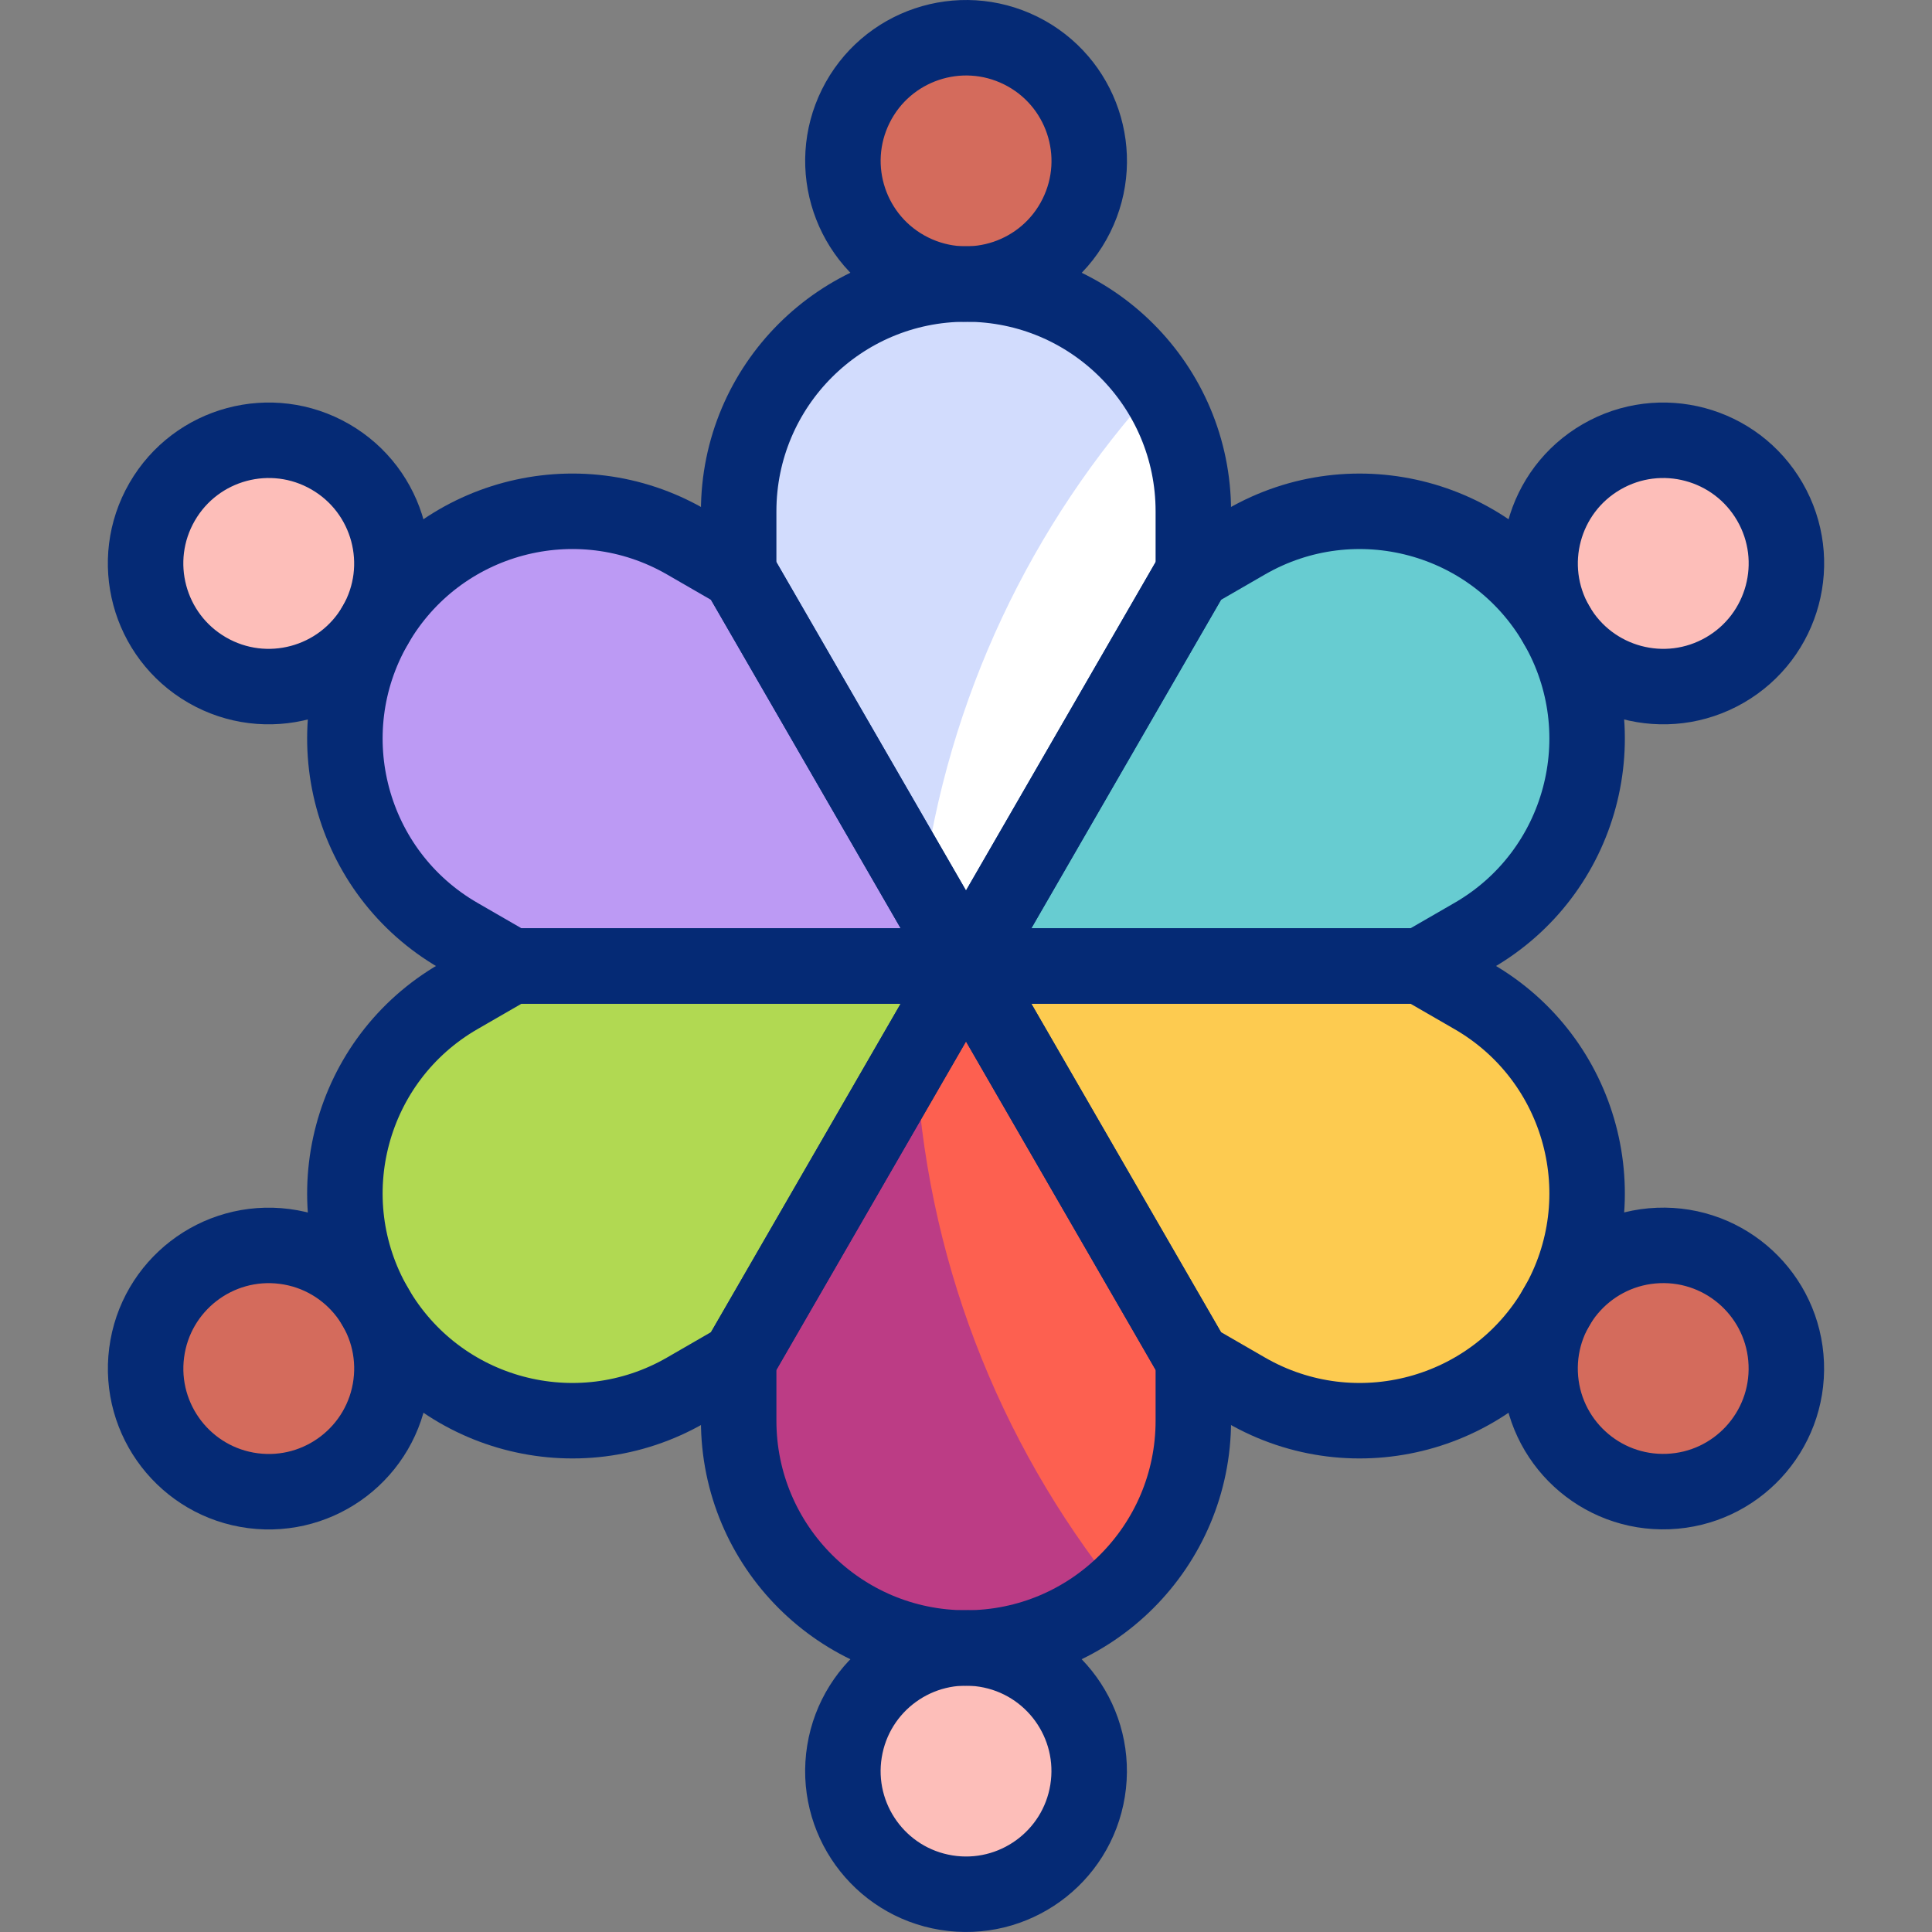 <?xml version="1.0" encoding="UTF-8"?>
<svg xmlns="http://www.w3.org/2000/svg" width="60" height="60" viewBox="0 0 60 60" fill="none">
  <rect x="0" y="0" width="60" height="60" fill="#808080" stroke="none"/>
  <g clip-path="url(#clip0_48_3409)">
    <path d="M30.611 51.227C32.696 51.564 34.113 53.528 33.776 55.613C33.439 57.698 31.475 59.115 29.39 58.778C27.305 58.441 25.889 56.477 26.226 54.392C26.563 52.307 28.526 50.89 30.611 51.227Z" fill="#FDBEB9"></path>
    <path fill-rule="evenodd" clip-rule="evenodd" d="M37.06 44.12V42.228L30 30L22.94 42.228V44.12C22.94 48.019 26.101 51.18 30 51.18C33.9 51.18 37.06 48.019 37.06 44.12Z" fill="#FD6050"></path>
    <path fill-rule="evenodd" clip-rule="evenodd" d="M21.302 43.174L22.94 42.228L30 30H15.88L14.242 30.946C10.865 32.895 9.708 37.213 11.658 40.59C13.608 43.967 17.925 45.124 21.302 43.174Z" fill="#B1D952"></path>
    <path fill-rule="evenodd" clip-rule="evenodd" d="M14.242 29.054L15.88 30H30L22.94 17.772L21.302 16.826C17.925 14.876 13.607 16.033 11.658 19.41C9.708 22.787 10.865 27.105 14.242 29.054Z" fill="#BC9AF4"></path>
    <path fill-rule="evenodd" clip-rule="evenodd" d="M22.94 15.88V17.772L30 30L37.06 17.772V15.88C37.06 11.981 33.9 8.82 30 8.82C26.101 8.82 22.94 11.981 22.94 15.88Z" fill="white"></path>
    <path fill-rule="evenodd" clip-rule="evenodd" d="M38.698 16.826L37.06 17.772L30 30H44.12L45.758 29.054C49.135 27.105 50.292 22.787 48.342 19.41C46.393 16.033 42.075 14.877 38.698 16.826Z" fill="#67CCD1"></path>
    <path fill-rule="evenodd" clip-rule="evenodd" d="M45.758 30.946L44.12 30H30L37.06 42.228L38.698 43.174C42.075 45.124 46.393 43.967 48.342 40.59C50.292 37.213 49.135 32.895 45.758 30.946Z" fill="#FDCB50"></path>
    <path d="M8.836 38.709C10.931 38.979 12.41 40.897 12.14 42.991C11.869 45.086 9.952 46.565 7.857 46.295C5.763 46.024 4.284 44.107 4.554 42.012C4.824 39.918 6.742 38.439 8.836 38.709Z" fill="#D46B5C"></path>
    <path fill-rule="evenodd" clip-rule="evenodd" d="M5.034 15.586C3.978 17.415 4.605 19.754 6.434 20.81C8.263 21.866 10.602 21.239 11.658 19.41C12.714 17.581 12.087 15.242 10.258 14.186C8.429 13.13 6.09 13.757 5.034 15.586Z" fill="#FDBEB9"></path>
    <path d="M31.704 1.572C33.595 2.512 34.367 4.807 33.427 6.699C32.488 8.59 30.192 9.362 28.301 8.422C26.409 7.482 25.638 5.187 26.577 3.296C27.517 1.404 29.812 0.633 31.704 1.572Z" fill="#D46B5C"></path>
    <path fill-rule="evenodd" clip-rule="evenodd" d="M54.966 15.586C53.91 13.757 51.571 13.13 49.742 14.186C47.913 15.242 47.286 17.581 48.342 19.41C49.398 21.239 51.737 21.866 53.566 20.81C55.395 19.754 56.022 17.415 54.966 15.586Z" fill="#FDBEB9"></path>
    <path d="M55.474 42.35C55.557 44.461 53.913 46.239 51.803 46.321C49.692 46.404 47.914 44.761 47.831 42.65C47.749 40.54 49.392 38.762 51.503 38.679C53.613 38.596 55.391 40.24 55.474 42.35Z" fill="#D46B5C"></path>
    <path fill-rule="evenodd" clip-rule="evenodd" d="M28.433 32.714C28.713 39.009 31.011 44.778 34.697 49.391C33.449 50.504 31.804 51.18 30 51.18C26.101 51.18 22.94 48.019 22.94 44.12V42.228L28.433 32.714Z" fill="#BC3C85"></path>
    <path fill-rule="evenodd" clip-rule="evenodd" d="M35.908 12.012C32.041 16.261 29.426 21.67 28.647 27.655L22.94 17.772V15.88C22.94 11.981 26.101 8.82 30 8.82C32.472 8.82 34.646 10.09 35.908 12.012Z" fill="#D2DCFD"></path>
    <path d="M30.611 51.227C32.696 51.564 34.113 53.528 33.776 55.613C33.439 57.698 31.475 59.115 29.39 58.778C27.305 58.441 25.889 56.477 26.226 54.392C26.563 52.307 28.526 50.89 30.611 51.227Z" stroke="#052A75" stroke-width="2.344" stroke-miterlimit="2.613" stroke-linecap="round" stroke-linejoin="round"></path>
    <path fill-rule="evenodd" clip-rule="evenodd" d="M37.06 44.12V42.228L30 30L22.94 42.228V44.12C22.94 48.019 26.101 51.18 30 51.18C33.9 51.18 37.06 48.019 37.06 44.12Z" stroke="#052A75" stroke-width="2.344" stroke-miterlimit="2.613" stroke-linecap="round" stroke-linejoin="round"></path>
    <path fill-rule="evenodd" clip-rule="evenodd" d="M21.302 43.174L22.94 42.228L30 30H15.88L14.242 30.946C10.865 32.895 9.708 37.213 11.658 40.59C13.608 43.967 17.925 45.124 21.302 43.174Z" stroke="#052A75" stroke-width="2.344" stroke-miterlimit="2.613" stroke-linecap="round" stroke-linejoin="round"></path>
    <path d="M8.836 38.709C10.931 38.979 12.41 40.897 12.14 42.991C11.869 45.086 9.952 46.565 7.857 46.295C5.763 46.024 4.284 44.107 4.554 42.012C4.824 39.918 6.742 38.439 8.836 38.709Z" stroke="#052A75" stroke-width="2.344" stroke-miterlimit="2.613" stroke-linecap="round" stroke-linejoin="round"></path>
    <path fill-rule="evenodd" clip-rule="evenodd" d="M14.242 29.054L15.88 30H30L22.94 17.772L21.302 16.826C17.925 14.876 13.607 16.033 11.658 19.41C9.708 22.787 10.865 27.105 14.242 29.054Z" stroke="#052A75" stroke-width="2.344" stroke-miterlimit="2.613" stroke-linecap="round" stroke-linejoin="round"></path>
    <path fill-rule="evenodd" clip-rule="evenodd" d="M5.034 15.586C3.978 17.415 4.605 19.754 6.434 20.81C8.263 21.866 10.602 21.239 11.658 19.41C12.714 17.581 12.087 15.242 10.258 14.186C8.429 13.13 6.09 13.757 5.034 15.586Z" stroke="#052A75" stroke-width="2.344" stroke-miterlimit="2.613" stroke-linecap="round" stroke-linejoin="round"></path>
    <path fill-rule="evenodd" clip-rule="evenodd" d="M22.94 15.88V17.772L30 30L37.06 17.772V15.88C37.06 11.981 33.9 8.82 30 8.82C26.101 8.82 22.94 11.981 22.94 15.88Z" stroke="#052A75" stroke-width="2.344" stroke-miterlimit="2.613" stroke-linecap="round" stroke-linejoin="round"></path>
    <path d="M31.704 1.572C33.595 2.512 34.367 4.807 33.427 6.699C32.488 8.59 30.192 9.362 28.301 8.422C26.409 7.482 25.638 5.187 26.577 3.296C27.517 1.404 29.812 0.633 31.704 1.572Z" stroke="#052A75" stroke-width="2.344" stroke-miterlimit="2.613" stroke-linecap="round" stroke-linejoin="round"></path>
    <path fill-rule="evenodd" clip-rule="evenodd" d="M38.698 16.826L37.06 17.772L30 30H44.12L45.758 29.054C49.135 27.105 50.292 22.787 48.342 19.41C46.393 16.033 42.075 14.877 38.698 16.826Z" stroke="#052A75" stroke-width="2.344" stroke-miterlimit="2.613" stroke-linecap="round" stroke-linejoin="round"></path>
    <path fill-rule="evenodd" clip-rule="evenodd" d="M54.966 15.586C53.91 13.757 51.571 13.13 49.742 14.186C47.913 15.242 47.286 17.581 48.342 19.41C49.398 21.239 51.737 21.866 53.566 20.81C55.395 19.754 56.022 17.415 54.966 15.586Z" stroke="#052A75" stroke-width="2.344" stroke-miterlimit="2.613" stroke-linecap="round" stroke-linejoin="round"></path>
    <path fill-rule="evenodd" clip-rule="evenodd" d="M45.758 30.946L44.12 30H30L37.06 42.228L38.698 43.174C42.075 45.124 46.393 43.967 48.342 40.59C50.292 37.213 49.135 32.895 45.758 30.946Z" stroke="#052A75" stroke-width="2.344" stroke-miterlimit="2.613" stroke-linecap="round" stroke-linejoin="round"></path>
    <path d="M55.474 42.35C55.557 44.461 53.913 46.239 51.803 46.321C49.692 46.404 47.914 44.761 47.831 42.65C47.749 40.54 49.392 38.762 51.503 38.679C53.613 38.596 55.391 40.24 55.474 42.35Z" stroke="#052A75" stroke-width="2.344" stroke-miterlimit="2.613" stroke-linecap="round" stroke-linejoin="round"></path>
  </g>
  <defs>
    <clipPath id="clip0_48_3409">
      <rect width="60" height="60" fill="white" transform="matrix(1 0 0 -1 0 60)"></rect>
    </clipPath>
  </defs>
</svg>
